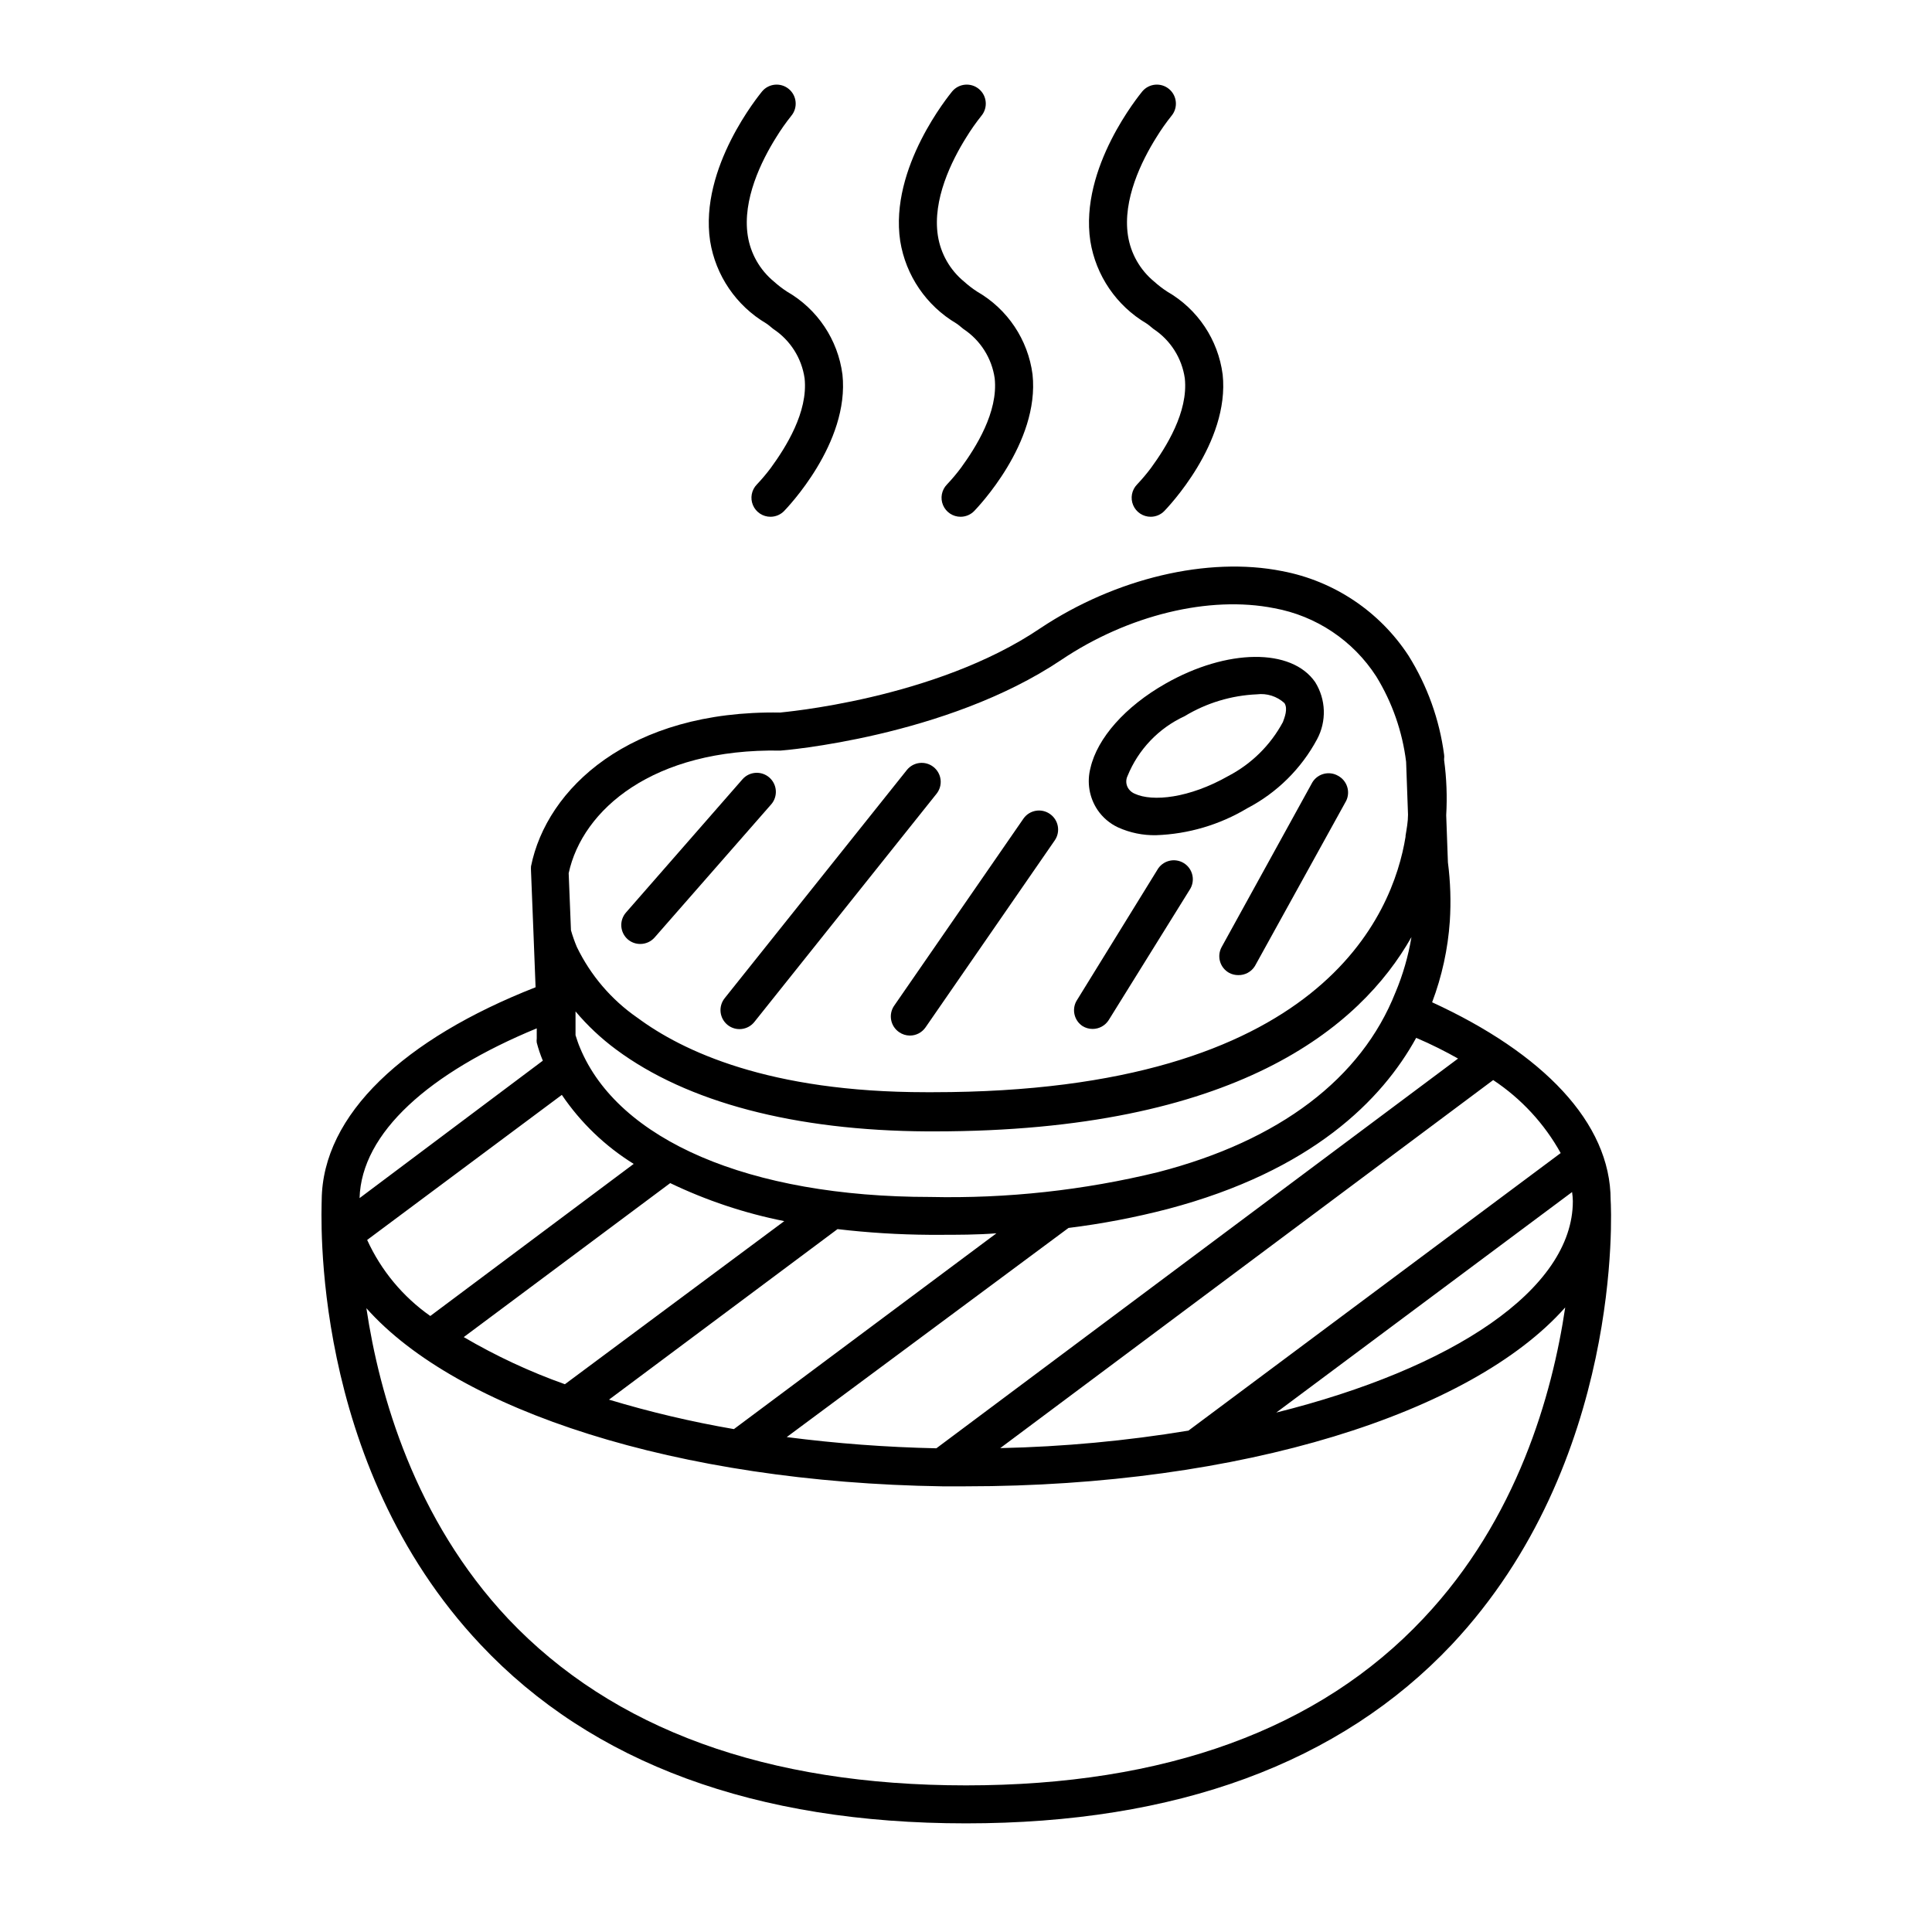 <?xml version="1.0" encoding="UTF-8"?>
<!-- Uploaded to: SVG Repo, www.svgrepo.com, Generator: SVG Repo Mixer Tools -->
<svg fill="#000000" width="800px" height="800px" version="1.1" viewBox="144 144 512 512" xmlns="http://www.w3.org/2000/svg">
 <g>
  <path d="m400 627.21c55.723 0 99.051-15.922 128.72-47.359 45.344-48.266 42.32-115.02 42.117-117.84 0-20.555-18.035-38.945-47.309-52.395 2.602-6.887 4.18-14.117 4.688-21.461 0.336-5.211 0.168-10.441-0.504-15.621l-0.453-12.496v0.004c0.285-4.879 0.102-9.77-0.555-14.609v-0.355c0.047-0.352 0.047-0.707 0-1.059-1.23-9.32-4.441-18.27-9.422-26.246-7.652-11.723-19.75-19.816-33.504-22.422-19.699-3.93-44.184 1.914-64.035 15.113-28.012 18.996-68.918 22.32-69.02 22.371-39.902-0.656-61.867 20.152-66 40.758-0.023 0.402-0.023 0.809 0 1.211l0.656 16.523 0.555 14.309c-34.812 13.652-56.477 33.703-56.68 56.375 0 2.82-3.426 69.574 42.117 117.84 29.574 31.441 72.902 47.359 128.62 47.359zm160.82-164.89c0 23.426-31.941 44.387-78.594 56.023l78.395-58.441h-0.004c0.117 0.801 0.184 1.609 0.203 2.418zm-3.223-12.746-98.648 73.555c-16.496 2.723-33.164 4.273-49.879 4.637l130.64-97.539c7.434 4.918 13.566 11.555 17.887 19.348zm-27.004-25.191-138.45 103.43c-13.262-0.281-26.496-1.273-39.652-2.973l74.664-55.418v-0.004c8.887-1.102 17.688-2.781 26.352-5.035 38.137-10.078 56.73-28.867 65.797-45.344 4.031 1.711 7.809 3.629 11.285 5.594zm-164.64 45.344h-0.004c8.094 0.953 16.234 1.457 24.383 1.512h2.066c5.391 0 10.578 0 15.668-0.402l-69.574 51.891c-11.184-1.926-22.238-4.531-33.102-7.809zm-72.25 41.109c-9.309-3.309-18.285-7.492-26.805-12.492l54.715-40.809c9.613 4.613 19.77 8 30.23 10.074zm220.11-103.84c-9.02 22.824-30.73 39.297-62.824 47.609v0.004c-19.777 4.832-40.102 7.051-60.457 6.598-48.062 0-82.777-15.113-92.852-39.598-0.453-1.059-0.805-2.168-1.16-3.273v-6.301c3.172 3.766 6.773 7.148 10.73 10.078 18.844 14.008 47.359 21.512 82.422 21.715h1.965c79.754 0 112.8-27.457 126.41-51.488l0.004-0.004c-0.836 5.035-2.258 9.957-4.234 14.66zm-162.98-64.082c0.402 0 43.883-3.527 74.414-24.031 17.684-11.891 39.246-17.129 56.426-13.703v-0.004c11.129 2.035 20.918 8.582 27.051 18.09 4.227 6.887 6.922 14.602 7.91 22.621l0.504 14.008c0 1.863-0.352 3.727-0.656 5.594l0.004-0.004c-0.02 0.082-0.02 0.168 0 0.25-3.324 20.555-22.168 67.711-125.2 67.711h-1.914c-41.562 0-64.539-10.883-76.477-19.75l-0.004 0.004c-6.867-4.762-12.387-11.219-16.023-18.742-0.609-1.445-1.129-2.926-1.559-4.434l-0.605-15.113c3.625-16.828 22.367-33.102 56.125-32.496zm-38.895 109.53-53.906 40.305h-0.004c-7.269-5.109-13.043-12.066-16.727-20.152l51.59-38.441c4.992 7.367 11.484 13.602 19.047 18.289zm-25.695-35.922v2.719c-0.051 0.352-0.051 0.707 0 1.059 0.422 1.633 0.961 3.231 1.613 4.789l-48.566 36.422c0.5-17.328 18.488-33.25 46.953-44.988zm107.51 121.37h6.144c73.102 0 134.11-19.398 158.9-47.41-3.426 23.074-12.695 56.074-37.586 82.422-27.605 29.375-68.414 44.238-121.21 44.238-52.801 0-93.609-14.863-121.32-44.133-24.789-26.352-34.16-59.352-37.586-82.324 24.082 27.105 82.32 46.148 152.65 47.207z"/>
  <path d="m440.3 363.27c3.164 1.43 6.606 2.137 10.074 2.066 8.539-0.297 16.859-2.758 24.184-7.152 7.859-4.106 14.301-10.477 18.488-18.289 1.254-2.344 1.863-4.973 1.777-7.625-0.09-2.652-0.875-5.238-2.281-7.488-6.246-9.07-23.328-8.918-39.699 0.402-10.629 6.047-18.035 14.41-19.852 22.32v-0.004c-1.004 3.809-0.328 7.863 1.867 11.137 1.363 2.008 3.242 3.609 5.441 4.633zm2.519-13.652c2.848-7 8.25-12.656 15.113-15.82 5.793-3.508 12.375-5.5 19.145-5.793 2.656-0.332 5.324 0.516 7.305 2.316 1.008 1.512 0 3.93-0.402 5.039-3.269 6.086-8.289 11.051-14.41 14.258-10.43 5.945-20.152 6.902-24.836 4.734-0.645-0.262-1.203-0.699-1.613-1.258-0.738-1.012-0.855-2.352-0.301-3.477z"/>
  <path d="m313.7 394.16c1.449-0.004 2.824-0.629 3.777-1.715l30.883-35.266h0.004c1.836-2.102 1.621-5.293-0.48-7.129-2.102-1.836-5.293-1.625-7.129 0.477l-30.832 35.266v0.004c-0.898 1.004-1.355 2.324-1.27 3.668 0.086 1.348 0.707 2.602 1.723 3.484 0.926 0.793 2.106 1.223 3.324 1.211z"/>
  <path d="m336.82 415.62c1.047 0.84 2.387 1.227 3.719 1.074 1.336-0.152 2.555-0.828 3.387-1.883l48.266-60.457c0.836-1.047 1.227-2.383 1.074-3.719-0.152-1.332-0.828-2.551-1.883-3.383-2.172-1.715-5.324-1.355-7.055 0.805l-48.266 60.457h0.004c-0.848 1.043-1.242 2.375-1.102 3.711 0.145 1.332 0.812 2.555 1.855 3.394z"/>
  <path d="m382.27 417.53c0.828 0.578 1.809 0.895 2.82 0.906 1.668 0.016 3.231-0.797 4.18-2.164l34.258-49.574 0.004-0.004c1.57-2.293 0.984-5.43-1.312-7-2.281-1.582-5.414-1.02-7 1.258l-34.258 49.574h-0.004c-1.57 2.297-0.984 5.43 1.312 7.004z"/>
  <path d="m430.88 415.92c0.801 0.496 1.727 0.758 2.668 0.758 1.742 0.004 3.359-0.895 4.285-2.367l21.41-34.461c0.773-1.137 1.047-2.539 0.758-3.883-0.285-1.344-1.109-2.516-2.277-3.234-1.168-0.723-2.582-0.938-3.914-0.59-1.328 0.344-2.461 1.215-3.129 2.414l-21.41 34.711-0.004 0.004c-1.281 2.297-0.578 5.195 1.613 6.648z"/>
  <path d="m491.79 351.33-24.031 43.629c-0.648 1.168-0.809 2.547-0.438 3.832 0.367 1.285 1.23 2.371 2.402 3.019 0.742 0.402 1.574 0.609 2.418 0.605 1.805 0.047 3.496-0.879 4.434-2.418l24.184-43.781c1.16-2.414 0.23-5.312-2.117-6.602-2.367-1.395-5.418-0.633-6.852 1.715z"/>
  <path d="m447.81 229.71c0.707 0.453 1.211 0.957 1.863 1.461h0.004c4.516 2.977 7.543 7.742 8.312 13.098 0.957 8.969-5.039 18.34-8.918 23.68-1.156 1.551-2.402 3.027-3.731 4.434-1.422 1.453-1.832 3.621-1.039 5.492s2.633 3.086 4.668 3.074c1.348-0.008 2.633-0.551 3.578-1.512 0.707-0.754 17.434-17.984 15.469-36.223h-0.004c-1.203-9.195-6.621-17.297-14.66-21.918-1.227-0.797-2.391-1.688-3.477-2.668-3.738-3.07-6.215-7.414-6.953-12.195-1.461-9.523 3.629-19.801 7.508-25.996 1.223-1.996 2.57-3.914 4.031-5.742 1.781-2.144 1.488-5.324-0.656-7.106-2.141-1.781-5.32-1.484-7.102 0.656-0.656 0.855-16.676 20.152-13.754 39.648 1.465 9.121 6.91 17.113 14.859 21.816z"/>
  <path d="m397.43 229.71c0.707 0.453 1.211 0.957 1.863 1.461 4.519 2.977 7.547 7.742 8.312 13.098 0.957 8.969-5.039 18.34-8.918 23.68-1.156 1.551-2.398 3.027-3.727 4.434-1.426 1.453-1.836 3.621-1.043 5.492s2.637 3.086 4.668 3.074c1.348-0.008 2.637-0.551 3.578-1.512 0.707-0.754 17.434-17.984 15.469-36.223-1.203-9.195-6.625-17.297-14.66-21.918-1.23-0.797-2.391-1.688-3.477-2.668-3.742-3.07-6.215-7.414-6.953-12.195-1.461-9.523 3.629-19.801 7.508-25.996 1.223-1.996 2.566-3.914 4.027-5.742 1.781-2.144 1.488-5.324-0.652-7.106-2.144-1.781-5.324-1.484-7.106 0.656-0.656 0.855-16.676 20.152-13.754 39.648 1.469 9.121 6.914 17.113 14.863 21.816z"/>
  <path d="m347.05 229.71c0.707 0.453 1.211 0.957 1.863 1.461h0.004c4.516 2.977 7.543 7.742 8.312 13.098 0.957 8.969-5.039 18.34-8.918 23.68-1.156 1.551-2.402 3.027-3.731 4.434-1.422 1.453-1.832 3.621-1.039 5.492 0.793 1.871 2.633 3.086 4.668 3.074 1.348-0.008 2.633-0.551 3.578-1.512 0.707-0.754 17.434-17.984 15.469-36.223h-0.004c-1.203-9.195-6.625-17.297-14.66-21.918-1.227-0.797-2.391-1.688-3.477-2.668-3.738-3.07-6.215-7.414-6.953-12.195-1.461-9.523 3.629-19.801 7.508-25.996 1.223-1.996 2.57-3.914 4.031-5.742 1.781-2.144 1.488-5.324-0.656-7.106-2.141-1.781-5.324-1.484-7.102 0.656-0.656 0.855-16.676 20.152-13.754 39.648 1.465 9.121 6.91 17.113 14.859 21.816z"/>
 </g>
</svg>